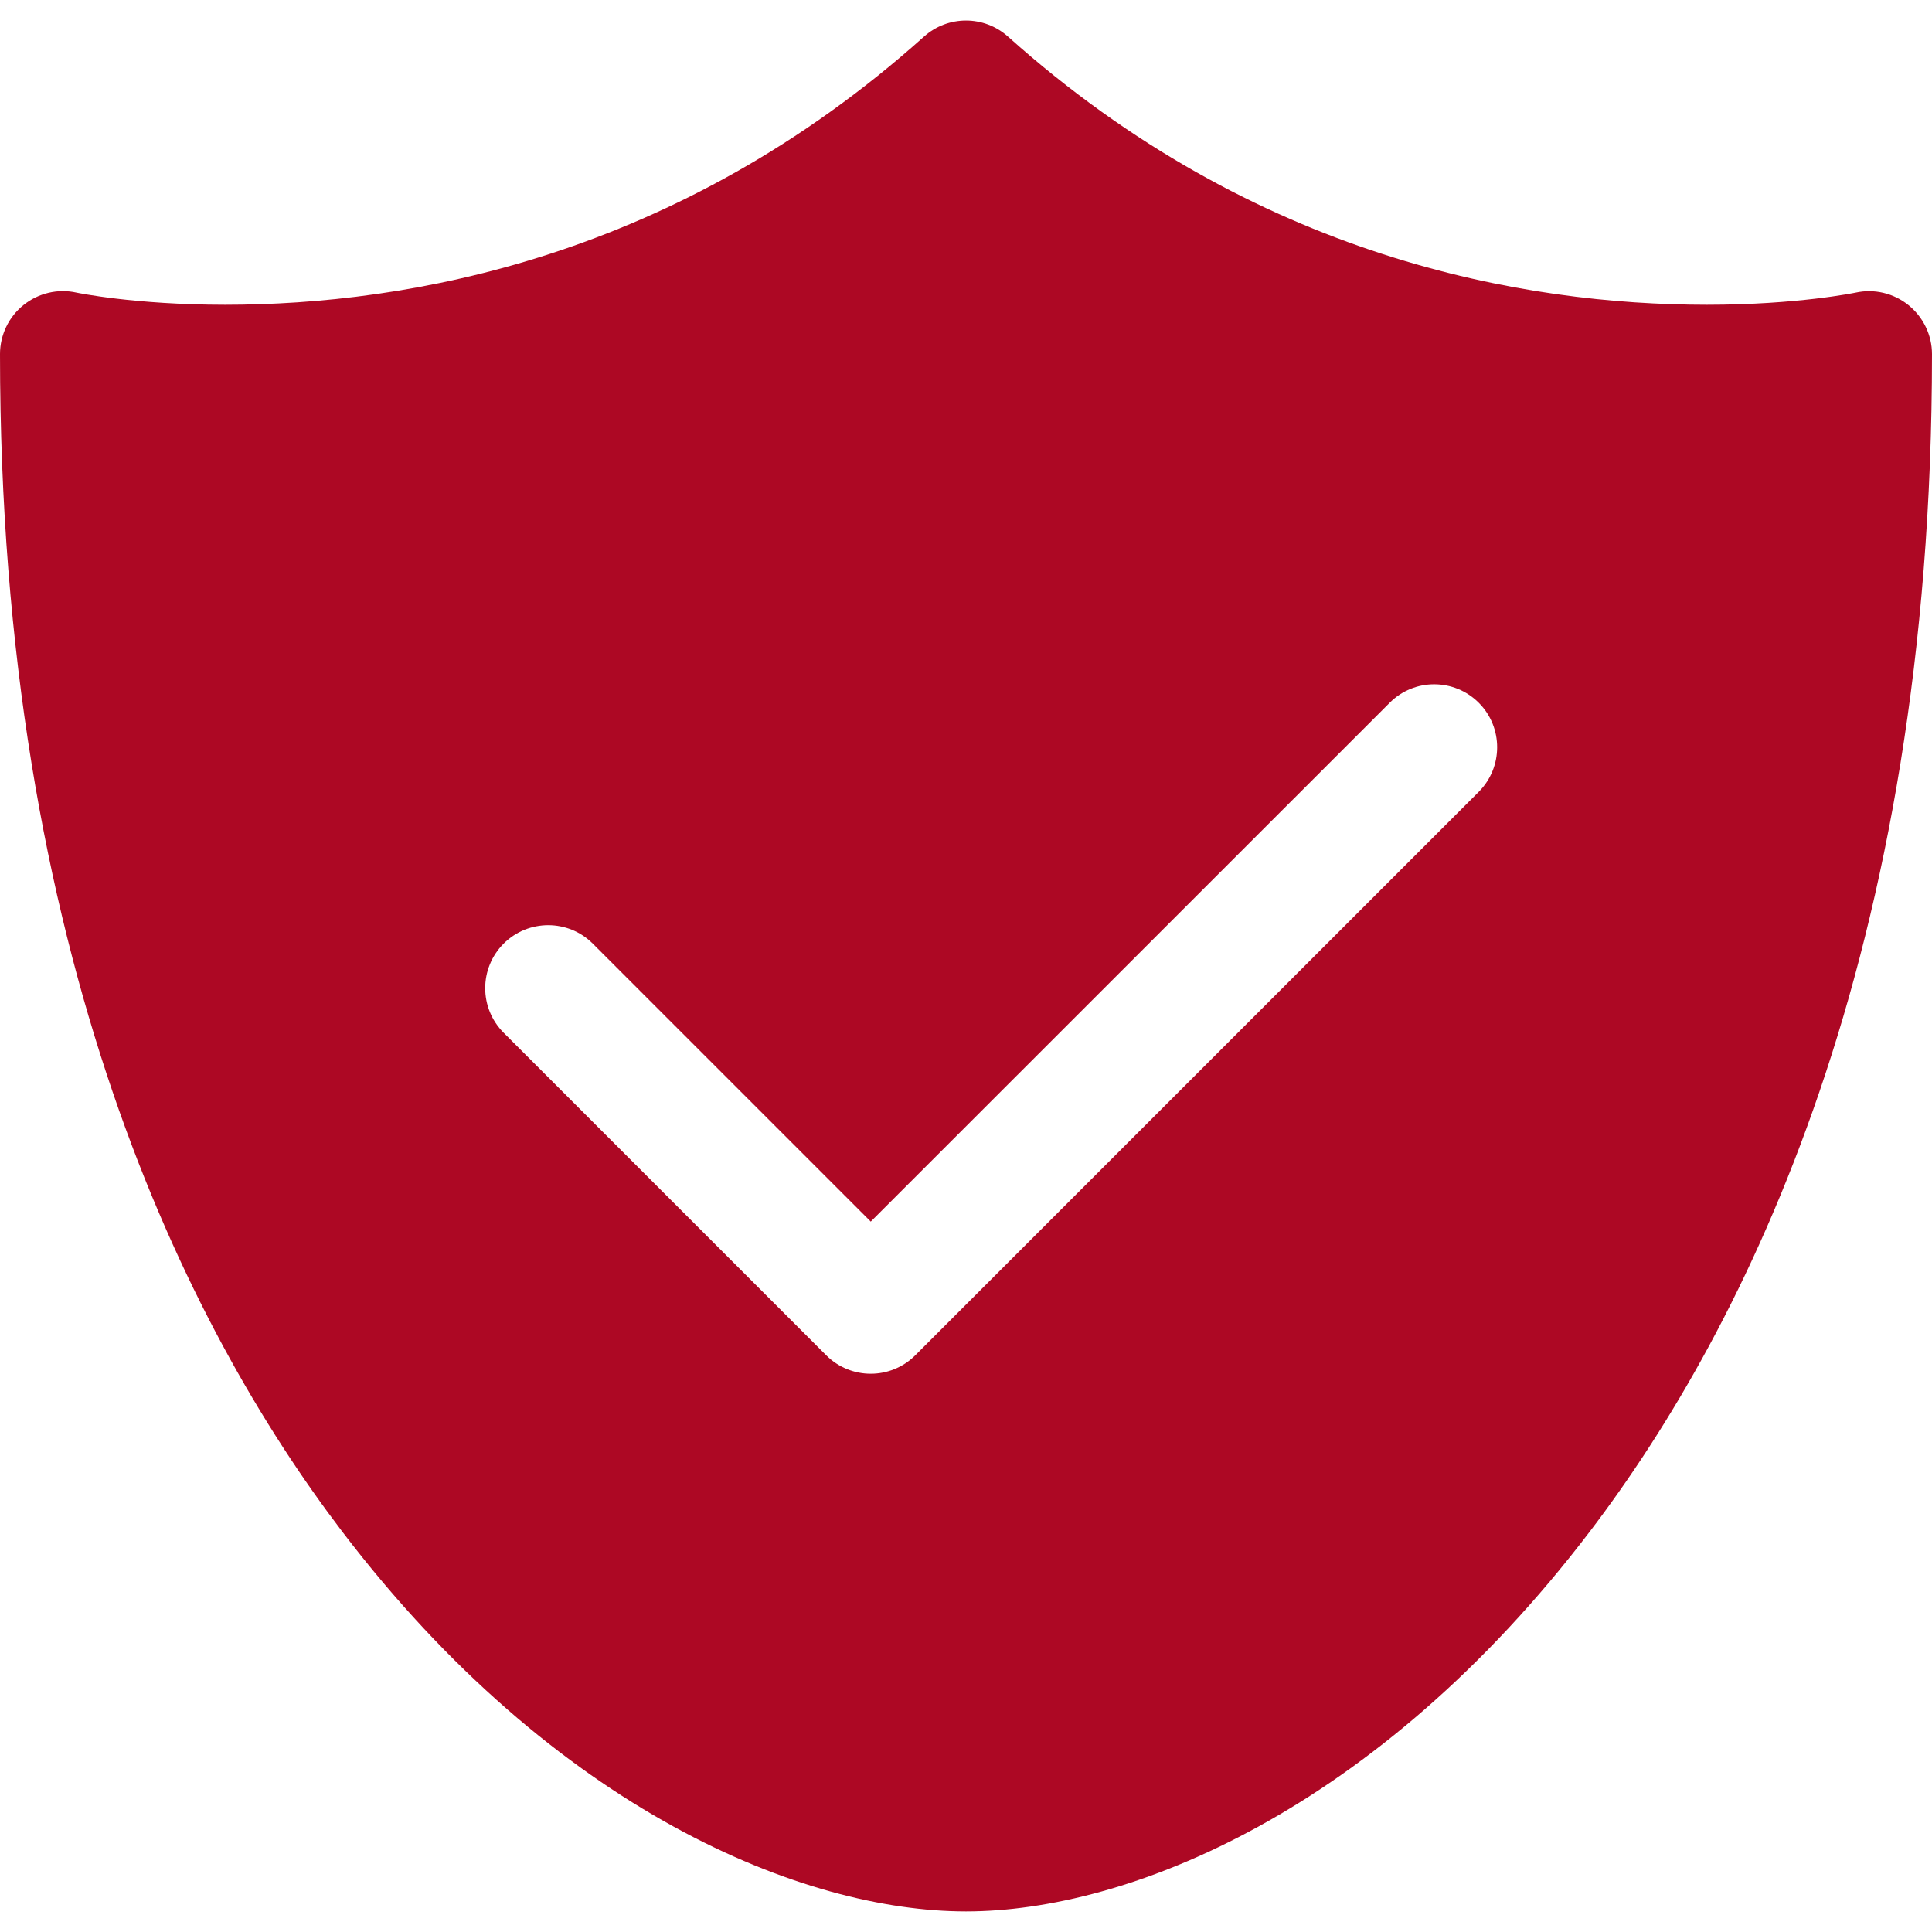 <svg width="20" height="20" viewBox="0 0 20 20" fill="none" xmlns="http://www.w3.org/2000/svg">
<g clip-path="url(#clip0_20_3638)">
<path d="M19.757 3.159C19.604 3.035 19.402 2.987 19.21 3.029C19.204 3.03 18.606 3.155 17.67 3.155C15.784 3.155 12.998 2.674 10.435 0.379C10.187 0.157 9.813 0.157 9.565 0.379C7.002 2.674 4.216 3.155 2.33 3.155C1.394 3.155 0.796 3.03 0.792 3.029C0.599 2.986 0.397 3.034 0.243 3.158C0.089 3.282 0 3.468 0 3.666C0 9.896 1.926 13.732 3.542 15.854C5.751 18.754 8.326 19.787 10 19.787C11.674 19.787 14.249 18.754 16.458 15.854C18.074 13.732 20 9.896 20 3.666C20 3.469 19.91 3.283 19.757 3.159ZM15.308 8.197L9.475 14.03C9.348 14.157 9.181 14.221 9.014 14.221C8.847 14.221 8.68 14.157 8.553 14.03L5.214 10.691C4.959 10.436 4.959 10.023 5.214 9.768C5.469 9.514 5.882 9.514 6.136 9.768L9.014 12.646L14.386 7.275C14.64 7.02 15.053 7.02 15.308 7.275C15.562 7.529 15.562 7.942 15.308 8.197Z" fill="#AD0824"/>
</g>
<defs>
<clipPath id="clip0_20_3638">
<rect width="20" height="20" fill="white"/>
</clipPath>
</defs>
</svg>
